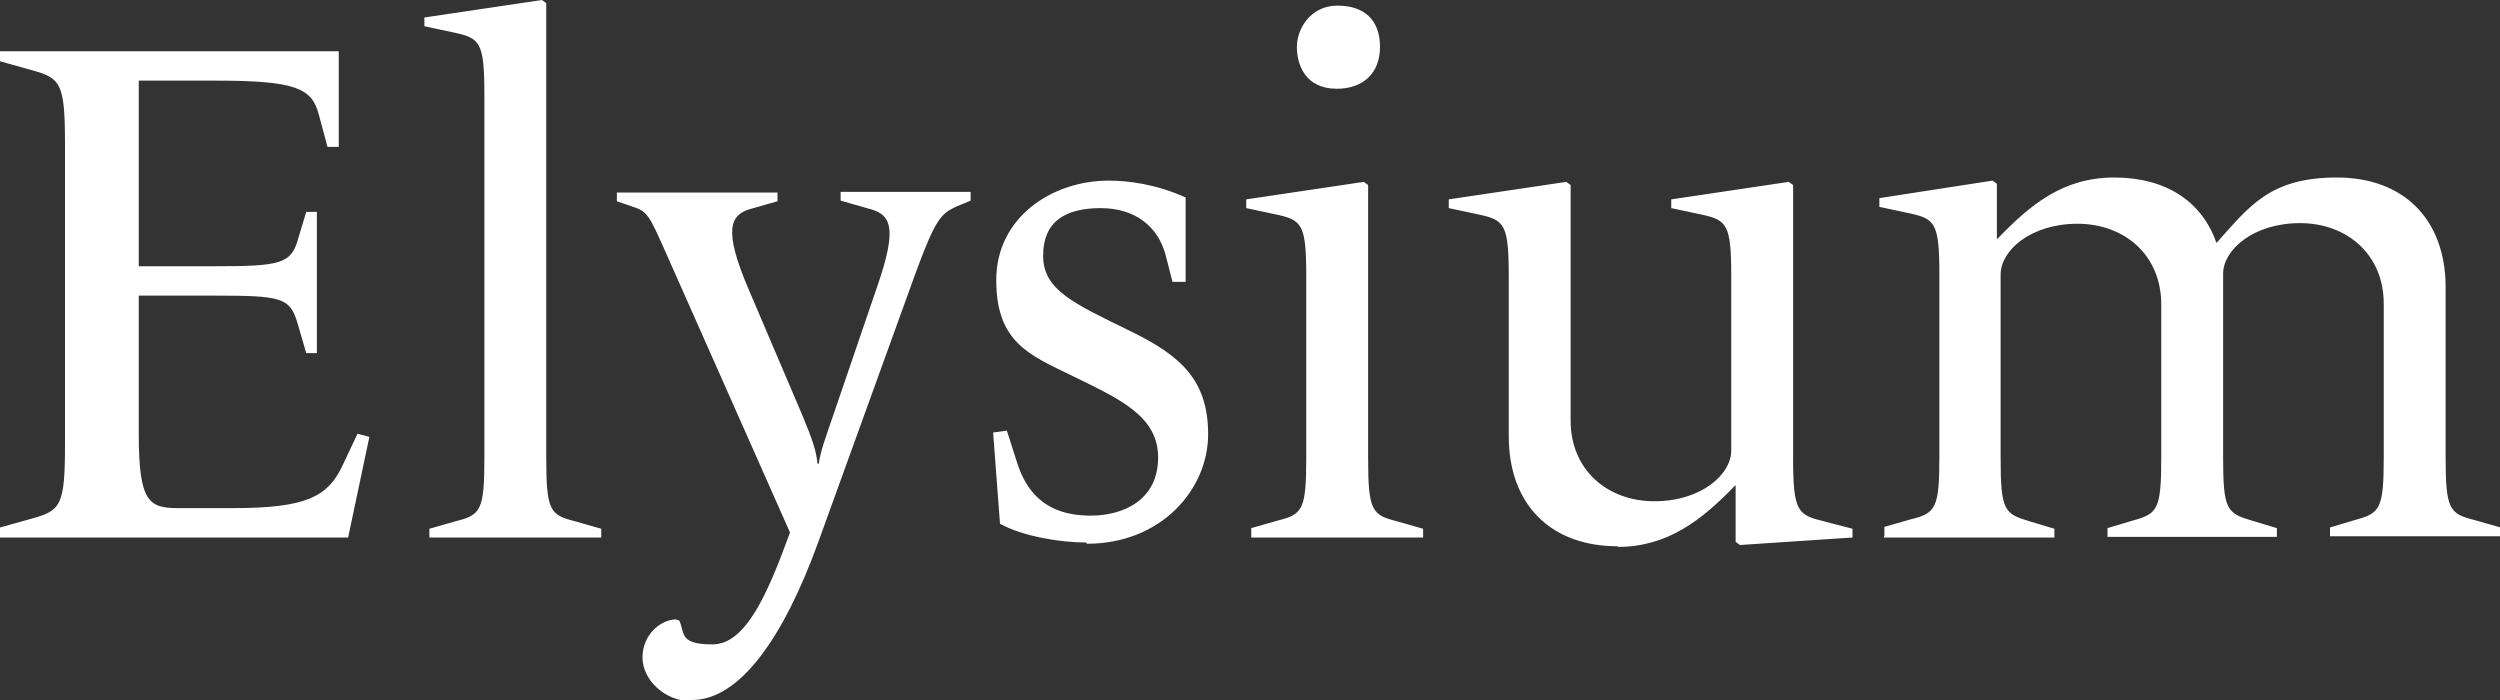 <?xml version="1.0" encoding="UTF-8"?>
<svg id="Ebene_1" data-name="Ebene 1" xmlns="http://www.w3.org/2000/svg" version="1.1" viewBox="0 0 400 112">
  <rect x="0" y="0" width="400" height="112" fill="#333333" stroke="none"/>
  <defs>
    <style>
      .cls-1 {
        fill: #fff;
        stroke-width: 0px;
      }
    </style>
  </defs>
  <path class="cls-1" d="M301.4,86h27.3v-1.4l-4-1.2c-4-1.2-4.6-1.7-4.6-10.1v-29.4c0-3.8,4.8-8.1,12.3-8.1s13.4,5,13.4,12.9v24.5c0,8.4-.6,9-4.6,10.1l-4,1.2v1.4h27.1v-1.4l-4-1.2c-4-1.2-4.6-1.7-4.6-10.1v-29.4c0-3.8,4.8-8.1,12.3-8.1s13.4,5,13.4,12.9v24.5c0,8.4-.6,9-4.6,10.1l-4,1.2v1.4h27.3v-1.4l-4.2-1.2c-4-1-4.6-1.7-4.6-10.1v-27.1c0-10.9-6.7-17.6-17.4-17.6s-14,4.6-19.2,10.4h-.1c-2.3-6.6-8.1-10.4-16.3-10.4s-13.4,4.3-18.7,9.8h-.1v-8.8l-.7-.5-18.1,2.8v1.4l4.7,1c4.2.9,4.9,1.5,4.9,9.9v29c0,8.4-.6,9.1-4.6,10.1l-4.2,1.2v1.4ZM258.9,87.5c7.9,0,13.4-4.3,18.7-9.8h.1v9l.7.5,18-1.2v-1.4l-4.6-1.2c-4.1-1-4.9-1.5-4.9-9.9V29.6l-.7-.5-18.8,2.8v1.4l4.7,1c4.2.9,4.9,1.5,4.9,9.9v27.9c0,3.8-4.8,8.1-12.3,8.1s-13.4-5-13.4-12.9V29.6l-.7-.5-18.8,2.8v1.4l4.7,1c4.2.9,4.9,1.5,4.9,9.9v25.6c0,10.9,6.7,17.6,17.4,17.6M200.2,86h27.5v-1.4l-4.2-1.2c-4-1-4.6-1.7-4.6-10.1V29.6l-.7-.5-18.8,2.8v1.4l4.7,1c4.2.9,4.9,1.5,4.9,9.9v29c0,8.4-.6,9.1-4.6,10.1l-4.2,1.2v1.4ZM213.9,14.2c4.2,0,6.9-2.5,6.9-6.7s-2.4-6.6-6.8-6.6-6.5,3.8-6.5,6.6,1.3,6.7,6.4,6.7M173.9,87c12,0,19.4-8.8,19.4-17.5s-4.4-12.6-12.4-16.5c-9.2-4.5-14-6.6-14-12.1s3.6-7.6,9.2-7.6,9.2,3,10.4,7.5l1.1,4.3h2.1v-13.5c-4.8-2.2-9.4-2.7-12.3-2.7-9.1,0-18,5.9-18,15.9s5.3,12,12.3,15.4c7.3,3.6,13.6,6.3,13.6,13s-5.4,9.3-10.8,9.3c-7.9,0-10.6-4.6-11.9-8.9l-1.5-4.7-2.2.3,1.1,14.6c3.6,2,9.6,3,13.8,3M110.7,112c7.6,0,14.6-9.8,20.2-25.2l15.7-43.4c3.1-8.4,4-9.2,6.3-10.3l2.4-1v-1.4h-20.8v1.4l4.2,1.2c3.6.9,5.2,2.4,1.6,12.7l-6.9,20.2c-1.4,4.1-2.1,5.9-2.4,8h-.2c-.2-2-.7-3.6-2.4-7.7l-8.7-20.4c-4-9.4-2.9-11.8.5-12.7l4.2-1.2v-1.4h-25.7v1.4l2.9,1c2.4.8,2.6,2.1,6.3,10.3l18.5,41.7c-3.6,9.9-7.1,17.9-12.4,17.9s-4.4-1.7-5.3-3.8l-.6-.2c-2.5.1-5.3,2.5-5.3,6.1s3.6,7,7.8,7M68.7,86h27.5v-1.4l-4.2-1.2c-4-1-4.6-1.7-4.6-10.1V.5l-.7-.5-18.8,2.8v1.4l4.7,1c4.2.9,4.9,1.5,4.9,9.9v58.2c0,8.4-.6,9.1-4.6,10.1l-4.2,1.2v1.4ZM0,86h55.7l3.4-16.1-1.9-.5-2.5,5.3c-2.3,4.7-5.6,6.6-17.4,6.6h-8.8c-4.7,0-6.3-1-6.3-11.9v-22.1h12.2c10.6,0,12,.3,13.2,4.4l1.4,4.8h1.7v-22.6h-1.7l-1.3,4.3c-1.1,4-2.8,4.4-13.3,4.4h-12.2V12.9h12.3c12.8,0,15.4,1.2,16.5,5.4l1.4,5.2h1.8v-15.3H0v1.6l5,1.4c4.7,1.3,5.4,2,5.4,11.9v48c0,9.9-.7,10.6-5.4,11.9l-5,1.4v1.6Z"/>
</svg>